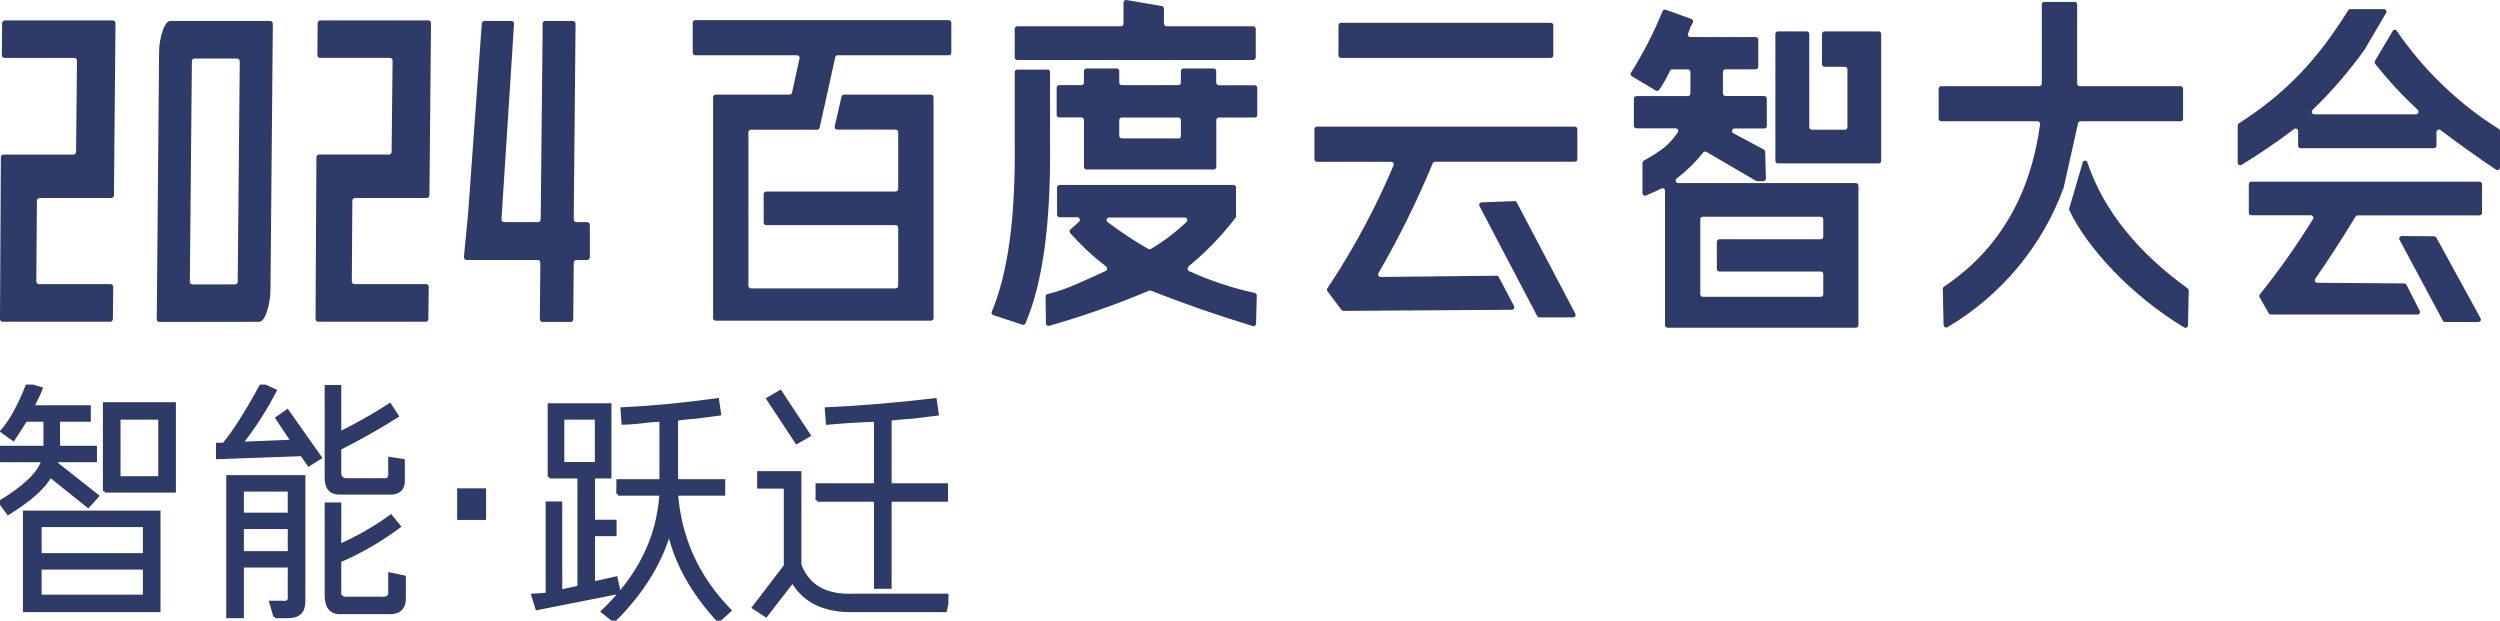 <svg width="572" height="142" viewBox="0 0 572 142" fill="none" xmlns="http://www.w3.org/2000/svg">
<path d="M186.958 29.678C187.091 29.676 187.22 29.629 187.324 29.545C187.427 29.461 187.499 29.345 187.528 29.215L189.217 21.647L191.103 13.096C191.128 12.967 191.198 12.851 191.3 12.768C191.402 12.686 191.531 12.642 191.662 12.644H217.084C217.239 12.644 217.387 12.583 217.496 12.475C217.605 12.366 217.666 12.219 217.666 12.066V5.192C217.666 5.038 217.605 4.891 217.496 4.783C217.387 4.674 217.239 4.613 217.084 4.613H159.079C158.924 4.613 158.776 4.674 158.667 4.783C158.558 4.891 158.496 5.038 158.496 5.192V12.066C158.496 12.219 158.558 12.366 158.667 12.475C158.776 12.583 158.924 12.644 159.079 12.644H182.369C182.456 12.642 182.543 12.66 182.622 12.696C182.701 12.732 182.771 12.785 182.826 12.852C182.881 12.919 182.92 12.998 182.94 13.082C182.959 13.167 182.96 13.254 182.94 13.339L181.217 21.184C181.192 21.314 181.123 21.431 181.021 21.516C180.919 21.6 180.79 21.647 180.658 21.647H163.737C163.582 21.647 163.434 21.708 163.325 21.817C163.216 21.925 163.155 22.073 163.155 22.226V72.796C163.155 72.949 163.216 73.096 163.325 73.205C163.434 73.313 163.582 73.374 163.737 73.374H213.008C213.163 73.374 213.311 73.313 213.42 73.205C213.529 73.096 213.591 72.949 213.591 72.796V22.226C213.591 22.073 213.529 21.925 213.42 21.817C213.311 21.708 213.163 21.647 213.008 21.647H193.106C192.977 21.647 192.851 21.69 192.749 21.77C192.648 21.85 192.577 21.962 192.547 22.087L190.975 28.938C190.956 29.023 190.957 29.112 190.976 29.197C190.996 29.282 191.035 29.362 191.089 29.431C191.144 29.5 191.213 29.555 191.292 29.594C191.371 29.633 191.458 29.654 191.546 29.655H204.926C205.081 29.655 205.229 29.716 205.338 29.825C205.447 29.933 205.509 30.08 205.509 30.234V43.241C205.509 43.394 205.447 43.541 205.338 43.65C205.229 43.758 205.081 43.819 204.926 43.819H175.312C175.158 43.819 175.01 43.88 174.901 43.989C174.791 44.097 174.73 44.245 174.73 44.398V50.925C174.73 51.078 174.791 51.225 174.901 51.334C175.01 51.442 175.158 51.503 175.312 51.503H204.926C205.081 51.503 205.229 51.564 205.338 51.673C205.447 51.781 205.509 51.928 205.509 52.082V65.401C205.509 65.555 205.447 65.702 205.338 65.81C205.229 65.919 205.081 65.98 204.926 65.98H171.819C171.664 65.98 171.516 65.919 171.407 65.81C171.298 65.702 171.236 65.555 171.236 65.401V30.257C171.236 30.104 171.298 29.956 171.407 29.848C171.516 29.739 171.664 29.678 171.819 29.678H186.958Z" fill="#2E3A67"/>
<path d="M271.887 60.994C275.899 57.706 279.517 53.971 282.671 49.862C282.752 49.76 282.797 49.633 282.799 49.503V42.895C282.799 42.742 282.737 42.595 282.628 42.486C282.519 42.378 282.371 42.317 282.217 42.317H242.436C242.282 42.317 242.133 42.378 242.024 42.486C241.915 42.595 241.854 42.742 241.854 42.895V49.133C241.854 49.286 241.915 49.433 242.024 49.542C242.133 49.65 242.282 49.711 242.436 49.711H246.5C246.617 49.713 246.731 49.749 246.827 49.816C246.922 49.882 246.996 49.976 247.037 50.085C247.079 50.193 247.086 50.312 247.059 50.425C247.032 50.538 246.971 50.64 246.884 50.718L244.881 52.523C244.827 52.577 244.784 52.641 244.754 52.712C244.724 52.782 244.709 52.858 244.709 52.934C244.709 53.011 244.724 53.086 244.754 53.157C244.784 53.227 244.827 53.291 244.881 53.345C247.371 56.152 250.124 58.717 253.103 61.006C253.182 61.067 253.244 61.147 253.283 61.239C253.322 61.331 253.336 61.431 253.324 61.53C253.312 61.629 253.275 61.723 253.216 61.804C253.157 61.884 253.078 61.948 252.987 61.989C247.467 64.477 244.183 66.19 239.688 67.278C239.559 67.309 239.445 67.381 239.363 67.484C239.28 67.587 239.235 67.713 239.233 67.845L239.303 74.001C239.305 74.09 239.327 74.177 239.369 74.256C239.41 74.335 239.469 74.403 239.541 74.456C239.613 74.508 239.696 74.544 239.784 74.559C239.872 74.575 239.963 74.57 240.049 74.545C247.823 72.331 255.453 69.645 262.897 66.502C262.966 66.471 263.042 66.455 263.118 66.455C263.194 66.455 263.27 66.471 263.339 66.502C270.606 69.38 278.37 72.08 286.63 74.603C286.716 74.63 286.806 74.636 286.895 74.623C286.984 74.609 287.068 74.575 287.141 74.523C287.215 74.472 287.275 74.404 287.318 74.326C287.36 74.247 287.384 74.16 287.387 74.07L287.55 67.602C287.555 67.466 287.511 67.333 287.425 67.226C287.34 67.12 287.219 67.048 287.084 67.023C281.915 65.9 276.883 64.228 272.073 62.036C271.983 61.996 271.904 61.934 271.844 61.856C271.785 61.777 271.746 61.685 271.732 61.588C271.718 61.491 271.729 61.392 271.765 61.3C271.8 61.208 271.858 61.127 271.934 61.063M253.779 49.769H271.084C271.199 49.771 271.311 49.806 271.406 49.871C271.501 49.937 271.575 50.028 271.617 50.135C271.659 50.242 271.669 50.358 271.644 50.471C271.62 50.583 271.563 50.685 271.479 50.764C269.009 53.13 266.274 55.208 263.328 56.955C263.235 57.012 263.128 57.041 263.019 57.041C262.91 57.041 262.804 57.012 262.711 56.955C259.478 55.099 256.367 53.043 253.394 50.799C253.3 50.724 253.231 50.621 253.198 50.505C253.165 50.389 253.17 50.265 253.211 50.152C253.252 50.038 253.327 49.941 253.427 49.872C253.527 49.803 253.646 49.767 253.767 49.769M266.309 5.437V1.965C266.311 1.828 266.264 1.695 266.177 1.589C266.09 1.483 265.967 1.411 265.831 1.387L257.738 0.009C257.654 -0.006 257.568 -0.003 257.486 0.019C257.403 0.04 257.327 0.079 257.261 0.133C257.196 0.188 257.143 0.255 257.107 0.332C257.07 0.408 257.051 0.492 257.051 0.576V5.437C257.051 5.59 256.99 5.737 256.88 5.846C256.771 5.954 256.623 6.015 256.469 6.015H232.747C232.593 6.015 232.444 6.076 232.335 6.185C232.226 6.293 232.165 6.44 232.165 6.594V13.144C232.165 13.297 232.226 13.444 232.335 13.553C232.444 13.661 232.593 13.722 232.747 13.722H286.735C286.889 13.722 287.037 13.661 287.147 13.553C287.256 13.444 287.317 13.297 287.317 13.144V6.594C287.317 6.44 287.256 6.293 287.147 6.185C287.037 6.076 286.889 6.015 286.735 6.015H266.938C266.783 6.015 266.635 5.954 266.526 5.846C266.417 5.737 266.356 5.59 266.356 5.437M239.664 15.921H232.747C232.594 15.924 232.447 15.986 232.339 16.094C232.23 16.202 232.168 16.347 232.165 16.5V32.7C232.374 49.673 230.624 62.549 226.913 71.328C226.881 71.4 226.865 71.479 226.866 71.558C226.867 71.637 226.885 71.715 226.917 71.787C226.95 71.858 226.998 71.923 227.057 71.975C227.117 72.028 227.186 72.067 227.262 72.092L233.912 74.29C234.051 74.34 234.204 74.334 234.338 74.273C234.473 74.213 234.579 74.103 234.634 73.966C238.585 64.778 240.456 51.015 240.247 32.677V16.477C240.244 16.324 240.181 16.178 240.073 16.071C239.964 15.963 239.818 15.901 239.664 15.898M278.269 18.907V16.245C278.269 16.092 278.207 15.944 278.098 15.836C277.989 15.727 277.841 15.666 277.686 15.666H270.769C270.615 15.666 270.467 15.727 270.357 15.836C270.248 15.944 270.187 16.092 270.187 16.245V18.907C270.187 19.06 270.126 19.207 270.016 19.316C269.907 19.424 269.759 19.485 269.605 19.485H256.667C256.512 19.485 256.364 19.424 256.255 19.316C256.146 19.207 256.084 19.06 256.084 18.907V16.245C256.084 16.092 256.023 15.944 255.914 15.836C255.805 15.727 255.656 15.666 255.502 15.666H248.585C248.43 15.666 248.282 15.727 248.173 15.836C248.064 15.944 248.002 16.092 248.002 16.245V18.907C248.002 19.06 247.941 19.207 247.832 19.316C247.723 19.424 247.575 19.485 247.42 19.485H242.343C242.188 19.485 242.04 19.546 241.931 19.655C241.822 19.763 241.761 19.91 241.761 20.064V26.29C241.761 26.443 241.822 26.59 241.931 26.699C242.04 26.807 242.188 26.868 242.343 26.868H247.432C247.586 26.868 247.734 26.929 247.844 27.038C247.953 27.146 248.014 27.293 248.014 27.447V38.197C248.014 38.351 248.075 38.498 248.185 38.606C248.294 38.715 248.442 38.776 248.596 38.776H277.71C277.864 38.776 278.012 38.715 278.121 38.606C278.231 38.498 278.292 38.351 278.292 38.197V27.47C278.292 27.316 278.353 27.169 278.463 27.061C278.572 26.952 278.72 26.891 278.874 26.891H287.084C287.239 26.891 287.387 26.83 287.496 26.722C287.605 26.613 287.667 26.466 287.667 26.313V20.087C287.667 19.933 287.605 19.786 287.496 19.678C287.387 19.569 287.239 19.508 287.084 19.508H278.874C278.72 19.508 278.572 19.447 278.463 19.339C278.353 19.23 278.292 19.083 278.292 18.93M269.628 31.659H256.667C256.512 31.659 256.364 31.598 256.255 31.489C256.146 31.381 256.084 31.234 256.084 31.08V27.47C256.084 27.316 256.146 27.169 256.255 27.061C256.364 26.952 256.512 26.891 256.667 26.891H269.605C269.759 26.891 269.907 26.952 270.016 27.061C270.126 27.169 270.187 27.316 270.187 27.47V31.138C270.187 31.292 270.126 31.439 270.016 31.547C269.907 31.656 269.759 31.717 269.605 31.717" fill="#2E3A67"/>
<path d="M346.499 46.022L338.999 46.3C338.901 46.302 338.805 46.33 338.72 46.38C338.635 46.429 338.564 46.5 338.514 46.584C338.464 46.669 338.436 46.764 338.434 46.862C338.431 46.96 338.453 47.057 338.499 47.144L351.705 72.302C351.754 72.394 351.828 72.472 351.918 72.527C352.008 72.582 352.111 72.612 352.217 72.614H359.903C360.003 72.615 360.103 72.591 360.191 72.543C360.279 72.494 360.353 72.424 360.406 72.339C360.458 72.254 360.488 72.157 360.492 72.057C360.496 71.957 360.473 71.858 360.427 71.769L347.035 46.3C346.984 46.203 346.907 46.122 346.812 46.066C346.718 46.011 346.609 45.984 346.499 45.987M306.241 5.797V12.671C306.244 12.824 306.306 12.969 306.415 13.077C306.523 13.185 306.67 13.247 306.823 13.25H354.814C354.968 13.25 355.116 13.189 355.226 13.08C355.335 12.972 355.396 12.825 355.396 12.671V5.797C355.396 5.644 355.335 5.497 355.226 5.388C355.116 5.28 354.968 5.219 354.814 5.219H306.823C306.669 5.219 306.521 5.28 306.412 5.388C306.302 5.497 306.241 5.644 306.241 5.797Z" fill="#2E3A67"/>
<path d="M327.821 37.351C324.229 45.99 320.079 54.39 315.395 62.497C315.344 62.584 315.317 62.684 315.317 62.785C315.317 62.886 315.344 62.986 315.394 63.074C315.445 63.162 315.518 63.235 315.606 63.286C315.694 63.337 315.794 63.364 315.896 63.365L342.401 63.087C342.509 63.086 342.615 63.114 342.707 63.169C342.8 63.225 342.875 63.304 342.925 63.4L346.418 70.03C346.464 70.118 346.487 70.216 346.483 70.315C346.48 70.414 346.451 70.51 346.4 70.595C346.349 70.68 346.276 70.75 346.19 70.799C346.103 70.848 346.006 70.874 345.906 70.875L307.395 71.13C307.305 71.126 307.217 71.104 307.137 71.064C307.056 71.024 306.985 70.968 306.929 70.898L303.703 66.617C303.635 66.518 303.598 66.401 303.598 66.281C303.598 66.161 303.635 66.044 303.703 65.945L304.786 64.325C310.245 55.921 314.952 47.058 318.854 37.837C318.893 37.749 318.909 37.652 318.9 37.556C318.892 37.46 318.86 37.368 318.807 37.288C318.754 37.207 318.681 37.141 318.596 37.096C318.51 37.05 318.415 37.026 318.318 37.027H301.328C301.174 37.024 301.028 36.962 300.919 36.854C300.811 36.746 300.748 36.601 300.745 36.448V29.551C300.745 29.398 300.807 29.251 300.916 29.142C301.025 29.034 301.173 28.973 301.328 28.973H360.311C360.466 28.973 360.614 29.034 360.723 29.142C360.832 29.251 360.894 29.398 360.894 29.551V36.425C360.894 36.578 360.832 36.726 360.723 36.834C360.614 36.943 360.466 37.004 360.311 37.004H328.356C328.243 37.005 328.132 37.038 328.038 37.099C327.943 37.161 327.867 37.248 327.821 37.351Z" fill="#2E3A67"/>
<path d="M383.602 40.856C385.872 39.127 387.917 37.126 389.692 34.897C389.776 34.785 389.9 34.708 390.038 34.682C390.176 34.657 390.319 34.684 390.438 34.758L401.629 41.296C401.803 41.395 401.999 41.451 402.199 41.458H403.445C403.603 41.458 403.754 41.396 403.865 41.285C403.977 41.175 404.039 41.025 404.039 40.868L403.876 34.723C403.876 34.621 403.847 34.52 403.794 34.433C403.741 34.345 403.665 34.274 403.574 34.226L396.586 30.488C396.472 30.427 396.382 30.329 396.33 30.211C396.277 30.093 396.267 29.96 396.299 29.835C396.331 29.71 396.404 29.6 396.507 29.521C396.61 29.442 396.736 29.399 396.866 29.4H403.667C403.821 29.4 403.969 29.339 404.078 29.231C404.188 29.122 404.249 28.975 404.249 28.821V22.549C404.249 22.396 404.188 22.249 404.078 22.14C403.969 22.032 403.821 21.971 403.667 21.971H394.781C394.628 21.968 394.481 21.906 394.373 21.798C394.264 21.69 394.202 21.545 394.199 21.392V16.439C394.199 16.286 394.26 16.139 394.37 16.03C394.479 15.922 394.627 15.861 394.781 15.861H401.71C401.865 15.861 402.013 15.8 402.122 15.691C402.231 15.583 402.293 15.436 402.293 15.282V9.056C402.293 8.903 402.231 8.756 402.122 8.647C402.013 8.539 401.865 8.478 401.71 8.478H386.746C386.649 8.477 386.553 8.452 386.468 8.405C386.383 8.358 386.311 8.291 386.259 8.209C386.206 8.127 386.176 8.034 386.169 7.937C386.163 7.841 386.181 7.744 386.222 7.656C386.444 7.196 386.619 6.715 386.746 6.221C386.963 5.789 387.15 5.442 387.305 5.18C387.35 5.107 387.377 5.026 387.386 4.941C387.395 4.856 387.384 4.771 387.355 4.691C387.326 4.611 387.279 4.538 387.218 4.479C387.157 4.419 387.083 4.374 387.002 4.347L381.121 2.229C380.981 2.179 380.826 2.185 380.689 2.245C380.553 2.305 380.445 2.416 380.388 2.553C378.402 7.455 375.982 12.172 373.156 16.648C373.116 16.713 373.089 16.785 373.077 16.861C373.065 16.936 373.069 17.014 373.087 17.088C373.106 17.162 373.139 17.232 373.184 17.294C373.23 17.355 373.288 17.407 373.354 17.446L378.839 20.721C378.966 20.795 379.116 20.819 379.26 20.789C379.405 20.759 379.532 20.677 379.619 20.559C380.569 19.184 381.395 17.728 382.088 16.208C382.133 16.108 382.207 16.022 382.3 15.963C382.393 15.903 382.501 15.872 382.612 15.872H386.187C386.341 15.872 386.49 15.933 386.599 16.042C386.708 16.15 386.769 16.297 386.769 16.451V21.404C386.769 21.557 386.708 21.704 386.599 21.813C386.49 21.921 386.341 21.982 386.187 21.982H374.414C374.259 21.982 374.111 22.043 374.002 22.152C373.893 22.26 373.831 22.407 373.831 22.561V28.787C373.834 28.939 373.897 29.085 374.005 29.193C374.114 29.3 374.26 29.362 374.414 29.365H383.404C383.511 29.365 383.616 29.394 383.708 29.449C383.8 29.504 383.874 29.583 383.924 29.677C383.973 29.772 383.995 29.878 383.988 29.984C383.98 30.091 383.943 30.193 383.881 30.279C382.1 32.825 380.667 34.226 376.114 36.737C376.021 36.787 375.944 36.861 375.889 36.95C375.833 37.039 375.803 37.141 375.799 37.246V44.189C375.799 44.285 375.823 44.38 375.869 44.465C375.915 44.55 375.981 44.622 376.062 44.675C376.143 44.727 376.236 44.76 376.332 44.768C376.429 44.776 376.526 44.76 376.615 44.721C377.674 44.258 379.083 43.68 380.108 43.136C380.196 43.087 380.296 43.062 380.396 43.063C380.497 43.065 380.596 43.093 380.682 43.145C380.769 43.196 380.84 43.27 380.888 43.358C380.937 43.446 380.961 43.545 380.958 43.645V74.404C380.961 74.556 381.024 74.702 381.132 74.809C381.241 74.917 381.387 74.979 381.541 74.982H424.628C424.783 74.982 424.931 74.921 425.04 74.813C425.149 74.704 425.211 74.557 425.211 74.404V42.465C425.211 42.311 425.149 42.164 425.04 42.056C424.931 41.947 424.783 41.886 424.628 41.886H383.974C383.853 41.888 383.734 41.852 383.635 41.783C383.535 41.715 383.459 41.617 383.418 41.504C383.377 41.39 383.373 41.267 383.406 41.151C383.439 41.035 383.507 40.932 383.602 40.856ZM416.581 54.743H393.396C393.241 54.743 393.093 54.804 392.984 54.912C392.875 55.021 392.813 55.168 392.813 55.321V61.547C392.816 61.7 392.879 61.845 392.987 61.953C393.096 62.061 393.242 62.123 393.396 62.126H416.581C416.736 62.126 416.884 62.187 416.993 62.295C417.102 62.404 417.164 62.551 417.164 62.704V67.333C417.164 67.487 417.102 67.634 416.993 67.742C416.884 67.851 416.736 67.912 416.581 67.912H389.611C389.457 67.909 389.311 67.847 389.202 67.739C389.094 67.631 389.032 67.486 389.029 67.333V50.172C389.029 50.018 389.09 49.871 389.199 49.763C389.308 49.654 389.456 49.593 389.611 49.593H416.581C416.736 49.593 416.884 49.654 416.993 49.763C417.102 49.871 417.164 50.018 417.164 50.172V54.164C417.164 54.318 417.102 54.465 416.993 54.573C416.884 54.682 416.736 54.743 416.581 54.743ZM416.873 7.76V14.704C416.876 14.856 416.938 15.002 417.046 15.109C417.155 15.217 417.301 15.279 417.455 15.282H422.113C422.267 15.282 422.416 15.343 422.525 15.452C422.634 15.56 422.695 15.707 422.695 15.861V29.099C422.695 29.253 422.634 29.4 422.525 29.508C422.416 29.617 422.267 29.678 422.113 29.678H414.544C414.39 29.675 414.244 29.613 414.135 29.505C414.027 29.397 413.964 29.252 413.961 29.099V7.76C413.961 7.607 413.9 7.46 413.791 7.351C413.682 7.243 413.533 7.182 413.379 7.182H406.788C406.633 7.182 406.485 7.243 406.376 7.351C406.267 7.46 406.205 7.607 406.205 7.76V36.806C406.208 36.959 406.271 37.104 406.379 37.212C406.488 37.32 406.634 37.382 406.788 37.385H429.834C429.988 37.385 430.136 37.324 430.246 37.215C430.355 37.107 430.416 36.96 430.416 36.806V7.76C430.416 7.607 430.355 7.46 430.246 7.351C430.136 7.243 429.988 7.182 429.834 7.182H417.455C417.3 7.182 417.152 7.243 417.043 7.351C416.934 7.46 416.873 7.607 416.873 7.76Z" fill="#2E3A67"/>
<path d="M475.25 19.138V1.016C475.25 0.863 475.189 0.715 475.08 0.607C474.97 0.498 474.822 0.438 474.668 0.438H467.751C467.596 0.438 467.448 0.498 467.339 0.607C467.23 0.715 467.168 0.863 467.168 1.016V19.138C467.168 19.291 467.107 19.439 466.998 19.547C466.889 19.655 466.74 19.716 466.586 19.716H444.145C443.991 19.716 443.843 19.777 443.734 19.886C443.625 19.994 443.563 20.142 443.563 20.295V27.169C443.566 27.321 443.628 27.467 443.737 27.575C443.846 27.683 443.992 27.744 444.145 27.747H466.19C466.273 27.748 466.355 27.767 466.431 27.802C466.507 27.836 466.574 27.886 466.629 27.948C466.684 28.011 466.725 28.084 466.75 28.163C466.775 28.242 466.782 28.325 466.772 28.407C464.734 43.671 457.992 56.782 444.763 65.588C444.684 65.642 444.619 65.715 444.574 65.8C444.53 65.884 444.506 65.978 444.506 66.074L444.693 74.36C444.696 74.461 444.725 74.56 444.778 74.647C444.83 74.734 444.905 74.807 444.994 74.857C445.083 74.907 445.184 74.933 445.286 74.933C445.388 74.933 445.489 74.907 445.578 74.857C457.923 67.57 467.338 56.248 472.211 42.826C472.216 42.799 472.216 42.772 472.211 42.745L475.46 28.199C475.487 28.069 475.559 27.953 475.663 27.871C475.767 27.788 475.897 27.745 476.03 27.747H498.902C499.056 27.747 499.204 27.686 499.314 27.578C499.423 27.47 499.484 27.322 499.484 27.169V20.295C499.484 20.142 499.423 19.994 499.314 19.886C499.204 19.777 499.056 19.716 498.902 19.716H475.832C475.679 19.713 475.533 19.652 475.424 19.544C475.316 19.436 475.253 19.29 475.25 19.138ZM476.508 37.225L473.457 47.64C473.405 47.774 473.405 47.922 473.457 48.056C477.335 56.458 487.594 67.648 499.729 74.915C499.817 74.969 499.919 74.998 500.022 74.999C500.126 75.001 500.228 74.975 500.318 74.924C500.408 74.874 500.483 74.8 500.535 74.711C500.587 74.622 500.614 74.52 500.614 74.418L500.777 66.468C500.781 66.376 500.761 66.284 500.721 66.201C500.68 66.118 500.619 66.047 500.544 65.993C489.329 57.893 481.317 48.276 477.591 37.156C477.553 37.04 477.479 36.939 477.379 36.868C477.28 36.796 477.16 36.758 477.038 36.758C476.915 36.758 476.796 36.796 476.696 36.868C476.597 36.939 476.523 37.04 476.485 37.156" fill="#2E3A67"/>
<path d="M556.954 54.064L549.524 54.006C549.423 54.006 549.324 54.032 549.236 54.081C549.148 54.131 549.074 54.202 549.022 54.289C548.971 54.375 548.943 54.474 548.941 54.574C548.939 54.675 548.964 54.774 549.012 54.862L558.934 73.377C558.985 73.468 559.06 73.543 559.149 73.596C559.239 73.649 559.342 73.677 559.446 73.678H567.039C567.14 73.679 567.24 73.653 567.328 73.603C567.416 73.553 567.489 73.482 567.541 73.395C567.593 73.309 567.621 73.211 567.623 73.11C567.625 73.01 567.6 72.91 567.552 72.822L557.455 54.399C557.406 54.308 557.334 54.232 557.247 54.177C557.159 54.122 557.058 54.091 556.954 54.087M547.452 7.104L543.411 13.897C543.345 13.995 543.309 14.11 543.309 14.227C543.309 14.345 543.345 14.459 543.411 14.557C546.393 18.334 549.664 21.878 553.193 25.157C553.276 25.236 553.333 25.339 553.358 25.451C553.382 25.563 553.373 25.68 553.33 25.786C553.288 25.893 553.214 25.985 553.119 26.05C553.025 26.115 552.912 26.15 552.797 26.152H529.506C529.391 26.15 529.278 26.115 529.183 26.05C529.088 25.985 529.015 25.893 528.973 25.786C528.93 25.68 528.921 25.563 528.945 25.451C528.97 25.339 529.027 25.236 529.11 25.157C533.479 20.928 537.458 16.32 541 11.386L545.938 2.962C545.989 2.874 546.016 2.774 546.016 2.673C546.016 2.572 545.989 2.472 545.939 2.385C545.888 2.297 545.815 2.224 545.727 2.173C545.639 2.122 545.539 2.094 545.437 2.094H537.751C537.654 2.094 537.558 2.118 537.472 2.165C537.387 2.211 537.315 2.278 537.262 2.36C530.461 13.272 523.427 21.06 512.248 28.235C512.167 28.286 512.101 28.356 512.054 28.439C512.007 28.522 511.982 28.615 511.98 28.709V37.227C511.98 37.33 512.008 37.432 512.062 37.521C512.115 37.611 512.192 37.684 512.283 37.733C512.375 37.783 512.478 37.807 512.583 37.804C512.687 37.8 512.789 37.769 512.877 37.712C517.011 35.191 521.014 32.465 524.871 29.543C524.956 29.474 525.058 29.431 525.166 29.418C525.275 29.406 525.384 29.424 525.482 29.472C525.58 29.519 525.663 29.594 525.72 29.686C525.776 29.779 525.805 29.886 525.803 29.994V33.327C525.806 33.479 525.868 33.625 525.977 33.733C526.085 33.84 526.232 33.902 526.385 33.905H556.884C557.039 33.905 557.187 33.844 557.296 33.736C557.405 33.627 557.467 33.48 557.467 33.327V30.225C557.465 30.116 557.495 30.008 557.552 29.915C557.609 29.821 557.692 29.746 557.791 29.698C557.89 29.649 558 29.63 558.11 29.641C558.219 29.652 558.323 29.695 558.41 29.762C561.706 32.308 567.563 36.497 571.103 38.823C571.191 38.879 571.293 38.911 571.397 38.915C571.501 38.918 571.605 38.894 571.697 38.844C571.788 38.795 571.865 38.721 571.918 38.632C571.972 38.543 572 38.441 572 38.337V29.994C572.002 29.897 571.978 29.801 571.931 29.715C571.884 29.63 571.816 29.558 571.732 29.508C562.486 23.695 554.539 16.058 548.383 7.07C548.33 6.989 548.258 6.922 548.173 6.876C548.087 6.829 547.991 6.805 547.894 6.805C547.797 6.805 547.701 6.829 547.616 6.876C547.53 6.922 547.458 6.989 547.405 7.07" fill="#2E3A67"/>
<path d="M538.939 49.563C535.958 54.492 532.883 59.241 529.716 63.808C529.656 63.893 529.621 63.992 529.615 64.095C529.608 64.198 529.63 64.302 529.678 64.393C529.726 64.485 529.798 64.562 529.887 64.616C529.976 64.67 530.078 64.698 530.182 64.699L550.095 64.849C550.202 64.851 550.307 64.882 550.397 64.94C550.488 64.997 550.561 65.078 550.608 65.173L553.635 71.121C553.682 71.21 553.704 71.309 553.7 71.409C553.697 71.509 553.667 71.606 553.614 71.691C553.561 71.776 553.487 71.846 553.399 71.894C553.311 71.943 553.212 71.967 553.111 71.966H519.573C519.469 71.967 519.368 71.939 519.28 71.886C519.191 71.833 519.119 71.757 519.072 71.665L516.987 67.997C516.93 67.898 516.905 67.784 516.915 67.669C516.926 67.556 516.971 67.448 517.046 67.361C521.457 61.868 525.521 56.11 529.215 50.118C529.266 50.03 529.293 49.931 529.293 49.83C529.293 49.728 529.267 49.629 529.216 49.541C529.165 49.453 529.092 49.38 529.004 49.329C528.916 49.278 528.816 49.251 528.714 49.25H515.113C514.959 49.247 514.813 49.185 514.704 49.078C514.596 48.97 514.533 48.824 514.53 48.672V42.145C514.53 41.992 514.592 41.844 514.701 41.736C514.81 41.627 514.958 41.566 515.113 41.566H567.307C567.462 41.566 567.61 41.627 567.719 41.736C567.828 41.844 567.889 41.992 567.889 42.145V48.706C567.889 48.86 567.828 49.007 567.719 49.115C567.61 49.224 567.462 49.285 567.307 49.285H539.428C539.329 49.285 539.232 49.311 539.147 49.36C539.061 49.408 538.989 49.478 538.939 49.563Z" fill="#2E3A67"/>
<path d="M8.444 45.911L8.309 64.395C8.309 64.558 8.373 64.714 8.489 64.829C8.604 64.945 8.76 65.009 8.923 65.009H25.295C25.377 65.009 25.458 65.026 25.533 65.057C25.608 65.089 25.677 65.135 25.734 65.194C25.791 65.252 25.836 65.321 25.866 65.397C25.896 65.473 25.911 65.554 25.91 65.636L25.823 73.005C25.823 73.168 25.759 73.324 25.643 73.439C25.528 73.554 25.372 73.619 25.209 73.619H0.615C0.452 73.619 0.295 73.554 0.18 73.439C0.065 73.324 0 73.168 0 73.005L0.197 36.012C0.192 35.928 0.204 35.845 0.232 35.767C0.261 35.689 0.306 35.617 0.364 35.557C0.421 35.498 0.491 35.45 0.568 35.418C0.645 35.386 0.728 35.371 0.811 35.373H16.79C16.951 35.37 17.106 35.304 17.221 35.19C17.335 35.075 17.401 34.921 17.404 34.759L17.613 13.88C17.615 13.798 17.6 13.717 17.57 13.641C17.54 13.565 17.495 13.496 17.437 13.437C17.38 13.379 17.312 13.333 17.236 13.301C17.161 13.269 17.08 13.253 16.998 13.253H1.032C0.869 13.253 0.713 13.188 0.598 13.073C0.483 12.958 0.418 12.802 0.418 12.639L0.492 5.27C0.498 5.11 0.565 4.959 0.679 4.847C0.794 4.735 0.946 4.671 1.106 4.668H25.811C25.974 4.668 26.13 4.733 26.246 4.848C26.361 4.963 26.426 5.119 26.426 5.282L26.069 44.683C26.069 44.846 26.005 45.002 25.889 45.117C25.774 45.232 25.618 45.297 25.455 45.297H9.058C8.895 45.297 8.739 45.361 8.624 45.477C8.509 45.592 8.444 45.748 8.444 45.911Z" fill="#2E3A67"/>
<path d="M80.617 45.911L80.495 64.395C80.495 64.558 80.559 64.714 80.674 64.829C80.79 64.945 80.946 65.009 81.109 65.009H97.481C97.562 65.009 97.643 65.026 97.719 65.057C97.794 65.089 97.862 65.135 97.92 65.194C97.977 65.252 98.022 65.321 98.052 65.397C98.082 65.473 98.097 65.554 98.095 65.636L98.009 73.005C98.009 73.168 97.945 73.324 97.829 73.439C97.714 73.554 97.558 73.619 97.395 73.619H72.813C72.65 73.619 72.493 73.554 72.378 73.439C72.263 73.324 72.198 73.168 72.198 73.005L72.395 35.962C72.395 35.882 72.411 35.803 72.442 35.729C72.473 35.656 72.518 35.589 72.576 35.532C72.633 35.477 72.701 35.432 72.775 35.403C72.85 35.373 72.929 35.359 73.009 35.361H88.988C89.151 35.361 89.307 35.296 89.422 35.181C89.537 35.066 89.602 34.909 89.602 34.747L89.823 13.867C89.825 13.786 89.81 13.704 89.78 13.628C89.75 13.553 89.705 13.483 89.648 13.425C89.591 13.367 89.522 13.32 89.447 13.289C89.371 13.257 89.291 13.241 89.209 13.241H73.231C73.067 13.241 72.911 13.176 72.796 13.061C72.681 12.946 72.616 12.79 72.616 12.627L72.677 5.27C72.684 5.11 72.751 4.959 72.865 4.847C72.979 4.735 73.132 4.671 73.292 4.668H97.997C98.16 4.668 98.316 4.733 98.431 4.848C98.547 4.963 98.612 5.119 98.612 5.282L98.255 44.683C98.255 44.846 98.19 45.002 98.075 45.117C97.96 45.232 97.803 45.297 97.641 45.297H81.232C81.07 45.3 80.915 45.366 80.801 45.48C80.686 45.595 80.621 45.749 80.617 45.911Z" fill="#2E3A67"/>
<path d="M36.48 73.666C36.398 73.666 36.317 73.65 36.242 73.619C36.166 73.587 36.098 73.541 36.041 73.482C35.983 73.424 35.938 73.355 35.908 73.279C35.878 73.203 35.863 73.122 35.865 73.04L36.394 12.342C36.361 10.413 36.682 8.494 37.34 6.68C37.684 5.821 38.249 4.789 38.975 4.789H61.811C61.975 4.792 62.132 4.86 62.247 4.977C62.362 5.094 62.426 5.251 62.426 5.415L61.885 66.076C61.896 68.009 61.571 69.928 60.926 71.751C60.582 72.598 60.029 73.63 59.316 73.63L36.48 73.666ZM44.051 65.069H53.773C53.933 65.066 54.086 65.002 54.2 64.89C54.314 64.778 54.381 64.627 54.388 64.467L54.855 14.013C54.855 13.849 54.79 13.691 54.675 13.574C54.561 13.457 54.404 13.39 54.24 13.386H44.518C44.355 13.386 44.199 13.451 44.083 13.566C43.968 13.681 43.903 13.838 43.903 14.001L43.436 64.455C43.436 64.618 43.501 64.774 43.616 64.889C43.732 65.004 43.888 65.069 44.051 65.069Z" fill="#2E3A67"/>
<path d="M123.512 73.04L123.635 60.095C123.635 59.932 123.57 59.776 123.455 59.661C123.34 59.545 123.184 59.481 123.021 59.481H106.76C106.674 59.479 106.59 59.46 106.512 59.425C106.434 59.39 106.364 59.339 106.306 59.276C106.248 59.212 106.205 59.138 106.177 59.057C106.149 58.976 106.138 58.891 106.145 58.805L107.116 48.685L110.14 6.693L110.25 5.354C110.265 5.201 110.336 5.059 110.45 4.954C110.563 4.85 110.711 4.791 110.865 4.789H117.01C117.094 4.79 117.177 4.809 117.254 4.844C117.33 4.878 117.399 4.928 117.455 4.99C117.511 5.053 117.555 5.126 117.582 5.205C117.609 5.284 117.619 5.369 117.613 5.452L114.736 50.171C114.731 50.255 114.744 50.339 114.772 50.417C114.801 50.496 114.845 50.568 114.903 50.629C114.96 50.69 115.03 50.739 115.107 50.772C115.184 50.805 115.267 50.822 115.351 50.822H123.094C123.257 50.822 123.414 50.757 123.529 50.642C123.644 50.527 123.709 50.371 123.709 50.208L124.139 8.277V5.415C124.137 5.334 124.152 5.253 124.182 5.177C124.212 5.101 124.257 5.032 124.315 4.973C124.372 4.915 124.44 4.869 124.516 4.837C124.591 4.805 124.672 4.789 124.754 4.789H131.071C131.153 4.789 131.234 4.805 131.309 4.837C131.385 4.869 131.453 4.915 131.51 4.973C131.567 5.032 131.612 5.101 131.643 5.177C131.673 5.253 131.687 5.334 131.686 5.415L131.268 50.208C131.268 50.371 131.333 50.527 131.448 50.642C131.563 50.757 131.719 50.822 131.882 50.822H134.341C134.504 50.822 134.66 50.887 134.775 51.002C134.89 51.117 134.955 51.273 134.955 51.436V58.867C134.955 59.029 134.89 59.186 134.775 59.301C134.66 59.416 134.504 59.481 134.341 59.481H131.882C131.722 59.484 131.57 59.548 131.455 59.66C131.341 59.772 131.274 59.923 131.268 60.083L131.157 73.052C131.157 73.215 131.092 73.371 130.977 73.487C130.862 73.602 130.706 73.666 130.543 73.666H124.139C124.057 73.666 123.976 73.65 123.901 73.619C123.826 73.587 123.757 73.541 123.7 73.482C123.643 73.424 123.598 73.355 123.568 73.279C123.538 73.203 123.523 73.122 123.524 73.04" fill="#2E3A67"/>
<g clip-path="url(#clip0_529_5860)">
<path fill-rule="evenodd" clip-rule="evenodd" d="M3.046 100.514L0.467 98.66C2.497 96.344 4.451 92.791 6.33 88L9.38 88.927C9.111 89.641 8.798 90.338 8.442 91.013C8.084 91.687 7.77 92.384 7.502 93.099H20.403V96.112H13.366V102.367H21.807V105.379H12.896V106.076L22.279 113.494L20.168 115.812L11.491 108.858C10.085 111.486 6.88 114.345 1.876 117.435L0 114.883C5.627 111.486 8.91 108.319 9.85 105.381H0.232V102.367H10.317V96.112H5.86C4.922 97.658 3.984 99.126 3.046 100.514ZM5.625 139.679V117.2H36.349V139.679H5.625ZM9.144 120.213V126.934H33.067V120.213H9.144ZM9.144 136.436H33.067V129.946H9.144V136.436ZM23.92 112.335V92.404H39.868V112.333H23.92V112.335ZM27.204 109.323H36.585V95.649H27.204V109.323ZM49.797 104.688V101.675H51.203C53.549 98.895 56.442 94.337 59.881 88.002L62.931 89.393C60.725 93.637 58.135 97.671 55.191 101.444L66.918 100.981L63.401 95.65L65.745 94.028L73.251 104.689L70.672 106.311L69.029 103.994L49.797 104.688ZM62.93 141.073L61.992 137.828H64.573C65.822 137.98 66.369 137.517 66.214 136.438V129.484H55.426V141.069H52.142V109.09H69.498V137.595C69.498 139.911 68.325 141.069 65.98 141.069H62.93V141.073ZM55.426 112.105V117.667H66.214V112.103H55.426V112.105ZM55.426 120.682V126.475H66.214V120.677H55.426V120.682ZM77.707 112.798C75.674 112.798 74.658 111.639 74.658 109.321V88.464H77.707V99.124C81.661 97.187 85.498 95.02 89.197 92.635L90.838 95.186C86.588 97.875 82.206 100.349 77.707 102.6V108.163C77.707 109.246 78.255 109.786 79.351 109.785H87.558C88.807 109.94 89.354 109.399 89.199 108.163V104.918L92.249 105.38V109.552C92.403 111.868 91.23 112.95 88.73 112.797H77.707V112.798ZM78.175 140.146C75.83 140.298 74.657 138.985 74.658 136.207V115.346H77.708V124.849C81.841 123.021 85.772 120.768 89.436 118.127L91.312 120.445C87.099 123.587 82.533 126.232 77.707 128.324V135.277C77.55 136.512 78.254 137.052 79.818 136.899H87.09C88.651 137.051 89.354 136.51 89.201 135.277V131.338L92.485 132.032V136.436C92.638 139.062 91.387 140.298 88.731 140.144H78.175V140.146ZM110.844 112.105V118.591H104.98V112.103H110.844V112.105ZM125.687 109.092V92.635H139.524V109.09H135.772V119.286H140.697V122.299H135.772V133.426L140.932 132.267L141.635 135.512L122.873 139.22L121.935 136.207L125.217 135.975V115.114H128.266V135.277L132.489 134.35V109.09H125.688L125.687 109.092ZM128.736 106.079H136.476V95.647H128.736V106.077L128.736 106.079ZM141.401 113.032V110.019H151.251V96.112C150.154 96.134 149.059 96.212 147.969 96.344C146.181 96.596 144.38 96.751 142.574 96.807L142.339 93.562C149.061 93.254 156.332 92.559 164.151 91.477L164.621 94.721C163.524 94.876 161.726 95.108 159.226 95.417C157.193 95.572 155.708 95.726 154.771 95.879V110.017H165.559V113.03H154.77C155.549 123.226 159.614 132.11 166.965 139.682L164.386 142C158.44 135.51 154.687 128.789 153.126 121.836C150.936 129.1 146.714 135.82 140.461 141.998L137.882 139.912C146.167 132.032 150.623 123.072 151.25 113.03H141.401L141.401 113.032ZM175.253 140.841L172.437 138.987L179.708 129.488V111.412H173.61V108.169H182.992V129.257C184.868 134.204 189.011 136.521 195.422 136.21H217L216.295 139.684H195.422C188.698 139.836 184.007 137.596 181.349 132.963L175.253 140.841ZM182.289 101.215L175.721 91.25L178.535 89.627L185.103 99.592L182.289 101.215ZM186.98 114.424V110.943H200.347V96.112C196.281 96.267 192.607 96.499 189.324 96.807L189.09 93.562C196.438 93.254 204.725 92.559 213.952 91.477L214.419 94.721L208.791 95.419C206.445 95.574 204.725 95.728 203.631 95.881V110.943H216.53V114.417H203.631V134.348H200.346V114.417H186.979L186.98 114.424Z" fill="#2E3A67" stroke="#2E3A67" stroke-width="0.75"/>
</g>
<defs>
<clipPath id="clip0_529_5860">
<rect width="217" height="54" fill="white" transform="translate(0 88)"/>
</clipPath>
</defs>
</svg>

